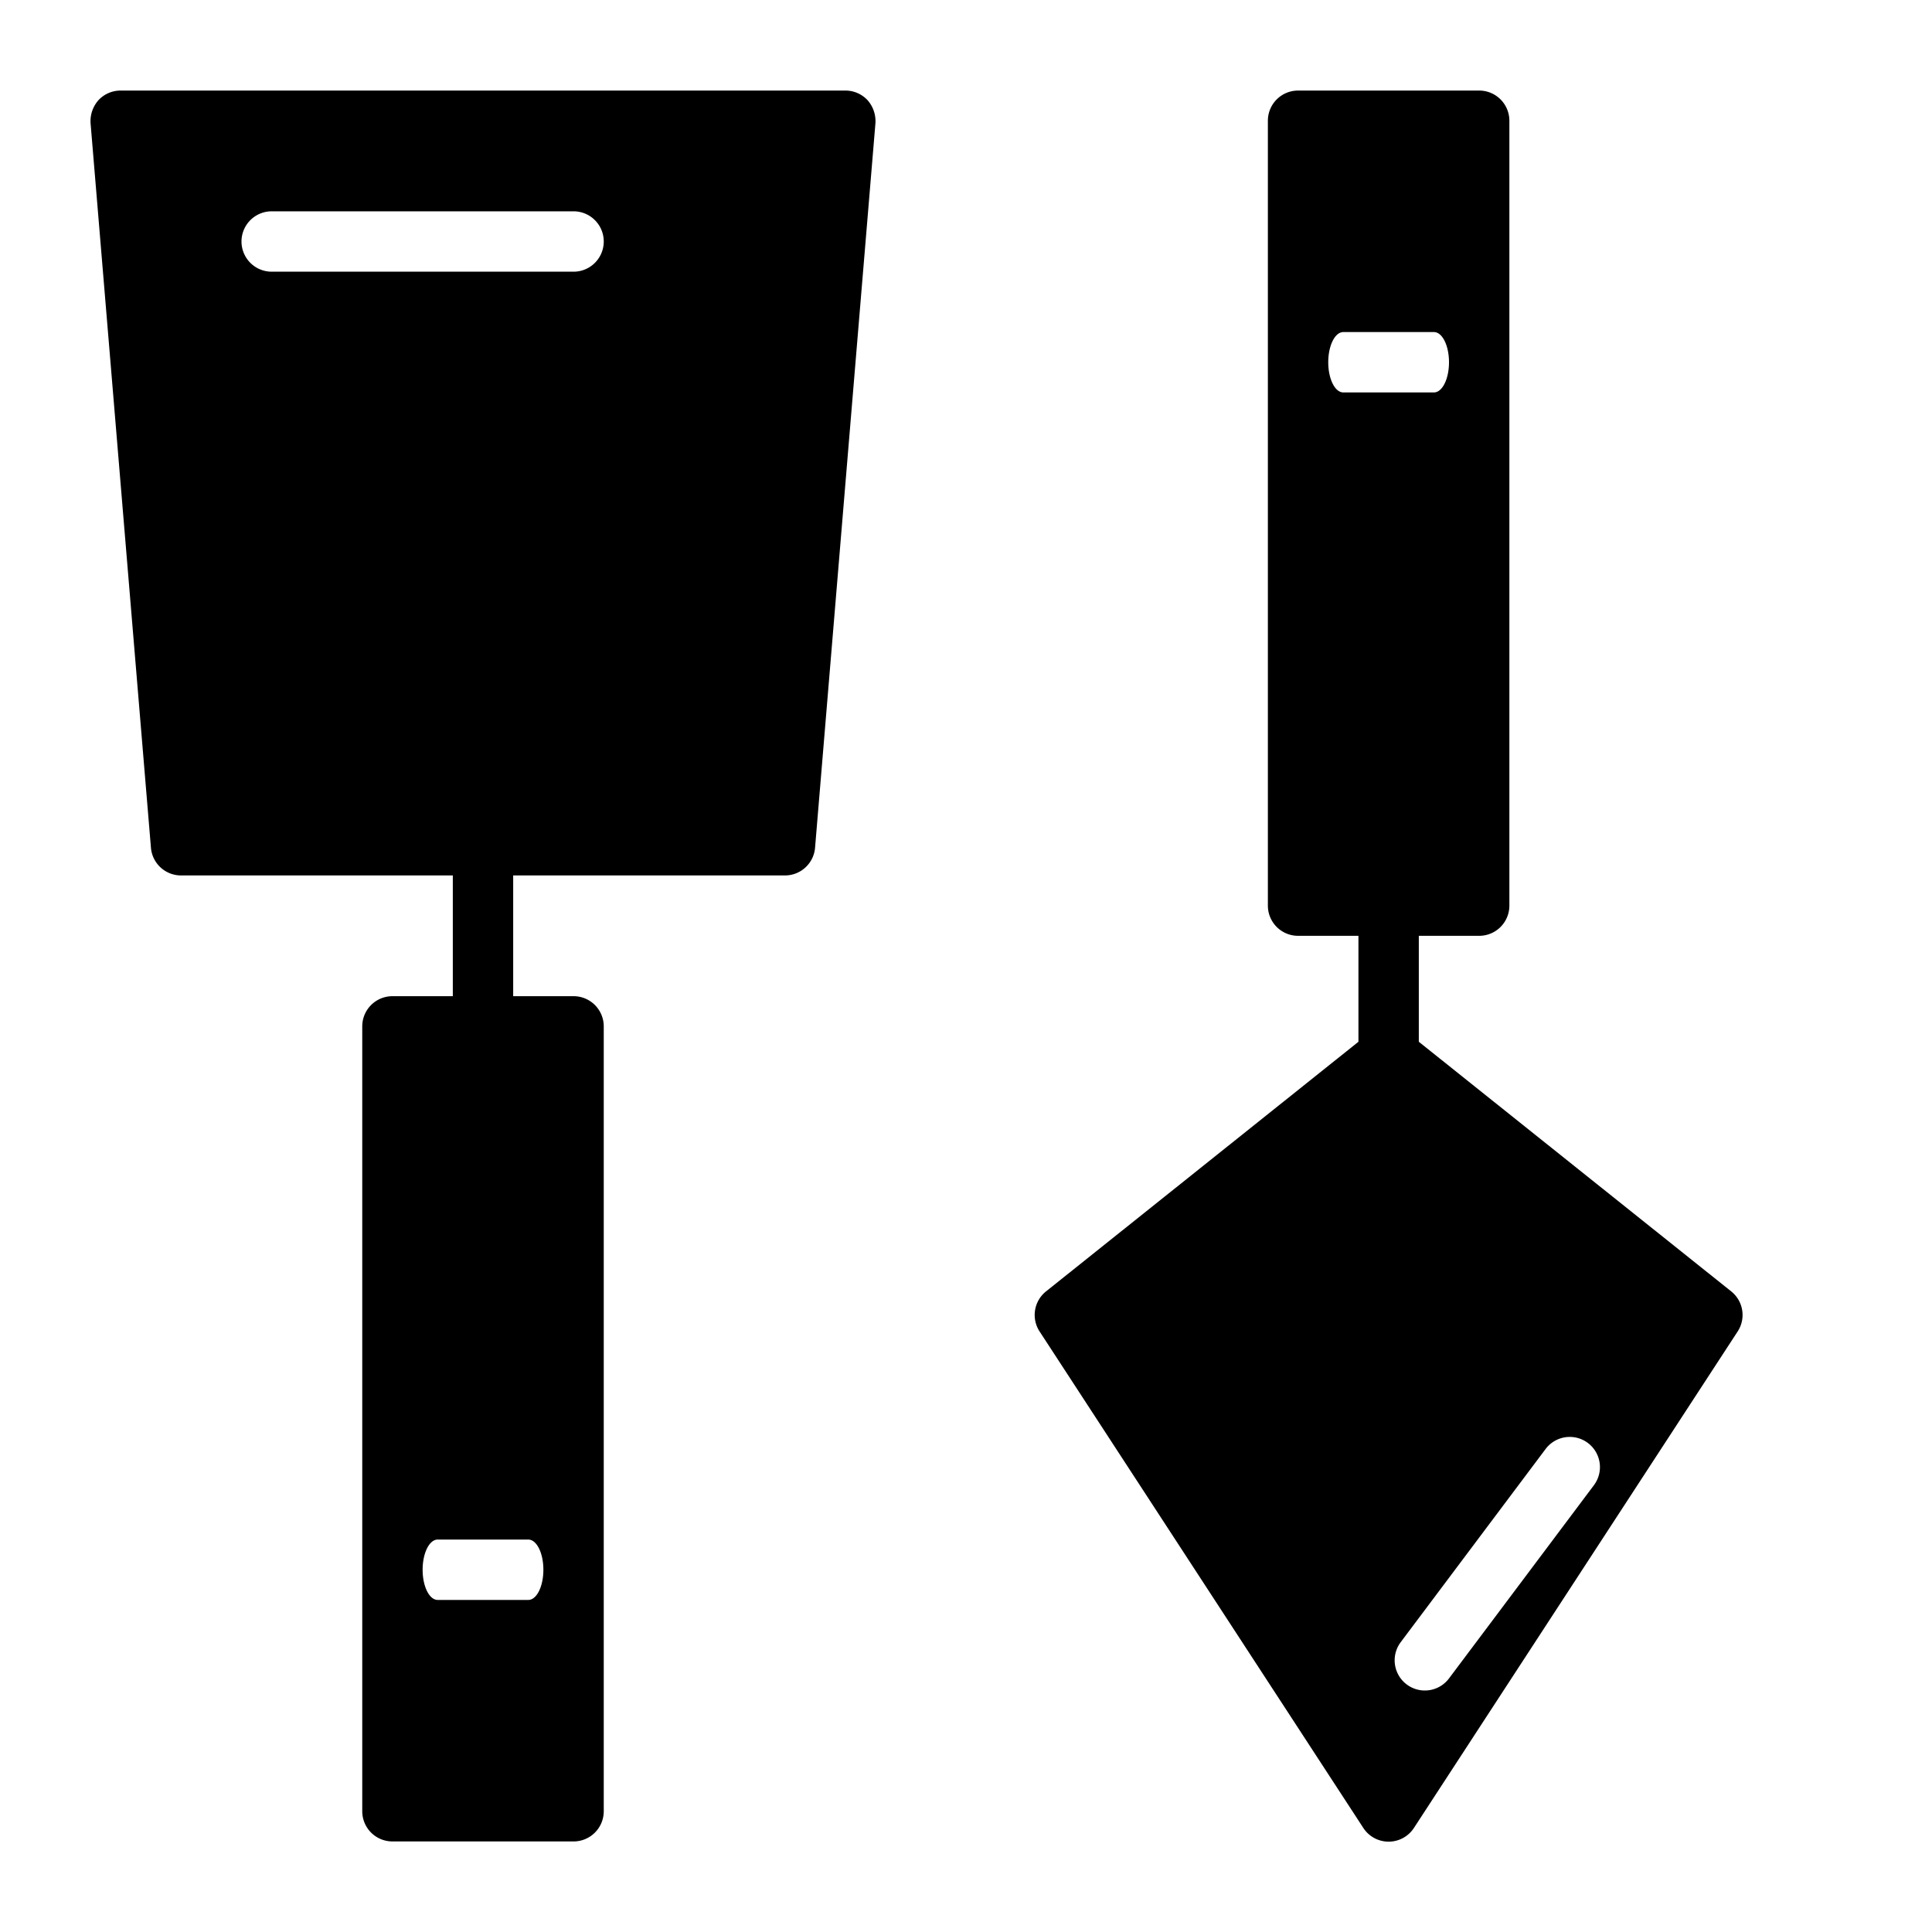 <?xml version="1.0" ?>
<!-- Скачано с сайта svg4.ru / Downloaded from svg4.ru -->
<svg fill="#000000" width="800px" height="800px" viewBox="0 0 64 64" xmlns="http://www.w3.org/2000/svg">
<title/>
<g data-name="Layer 29" id="Layer_29">
<path d="M28,3H4a1,1,0,0,0-.74.32A1.05,1.05,0,0,0,3,4.08l2,24A1,1,0,0,0,6,29h9v4H13a1,1,0,0,0-1,1V60a1,1,0,0,0,1,1h6a1,1,0,0,0,1-1V34a1,1,0,0,0-1-1H17V29h9a1,1,0,0,0,1-.92l2-24a1.05,1.05,0,0,0-.26-.76A1,1,0,0,0,28,3ZM17.5,51c.28,0,.5.45.5,1s-.22,1-.5,1h-3c-.28,0-.5-.45-.5-1s.22-1,.5-1ZM19,9H9A1,1,0,0,1,9,7H19a1,1,0,0,1,0,2Z"/>
<path d="M57.35,42.78,47,34.51V31h2a1,1,0,0,0,1-1V4a1,1,0,0,0-1-1H43a1,1,0,0,0-1,1V30a1,1,0,0,0,1,1h2v3.51L34.65,42.78a1,1,0,0,0-.21,1.33L45.16,60.55a1,1,0,0,0,1.68,0L57.56,44.11A1,1,0,0,0,57.35,42.78ZM44.5,13c-.28,0-.5-.45-.5-1s.22-1,.5-1h3c.28,0,.5.45.5,1s-.22,1-.5,1Zm8.3,36.2L48,55.6a1,1,0,0,1-1.6-1.2L51.2,48a1,1,0,1,1,1.6,1.2Z"/>
</g>
</svg>